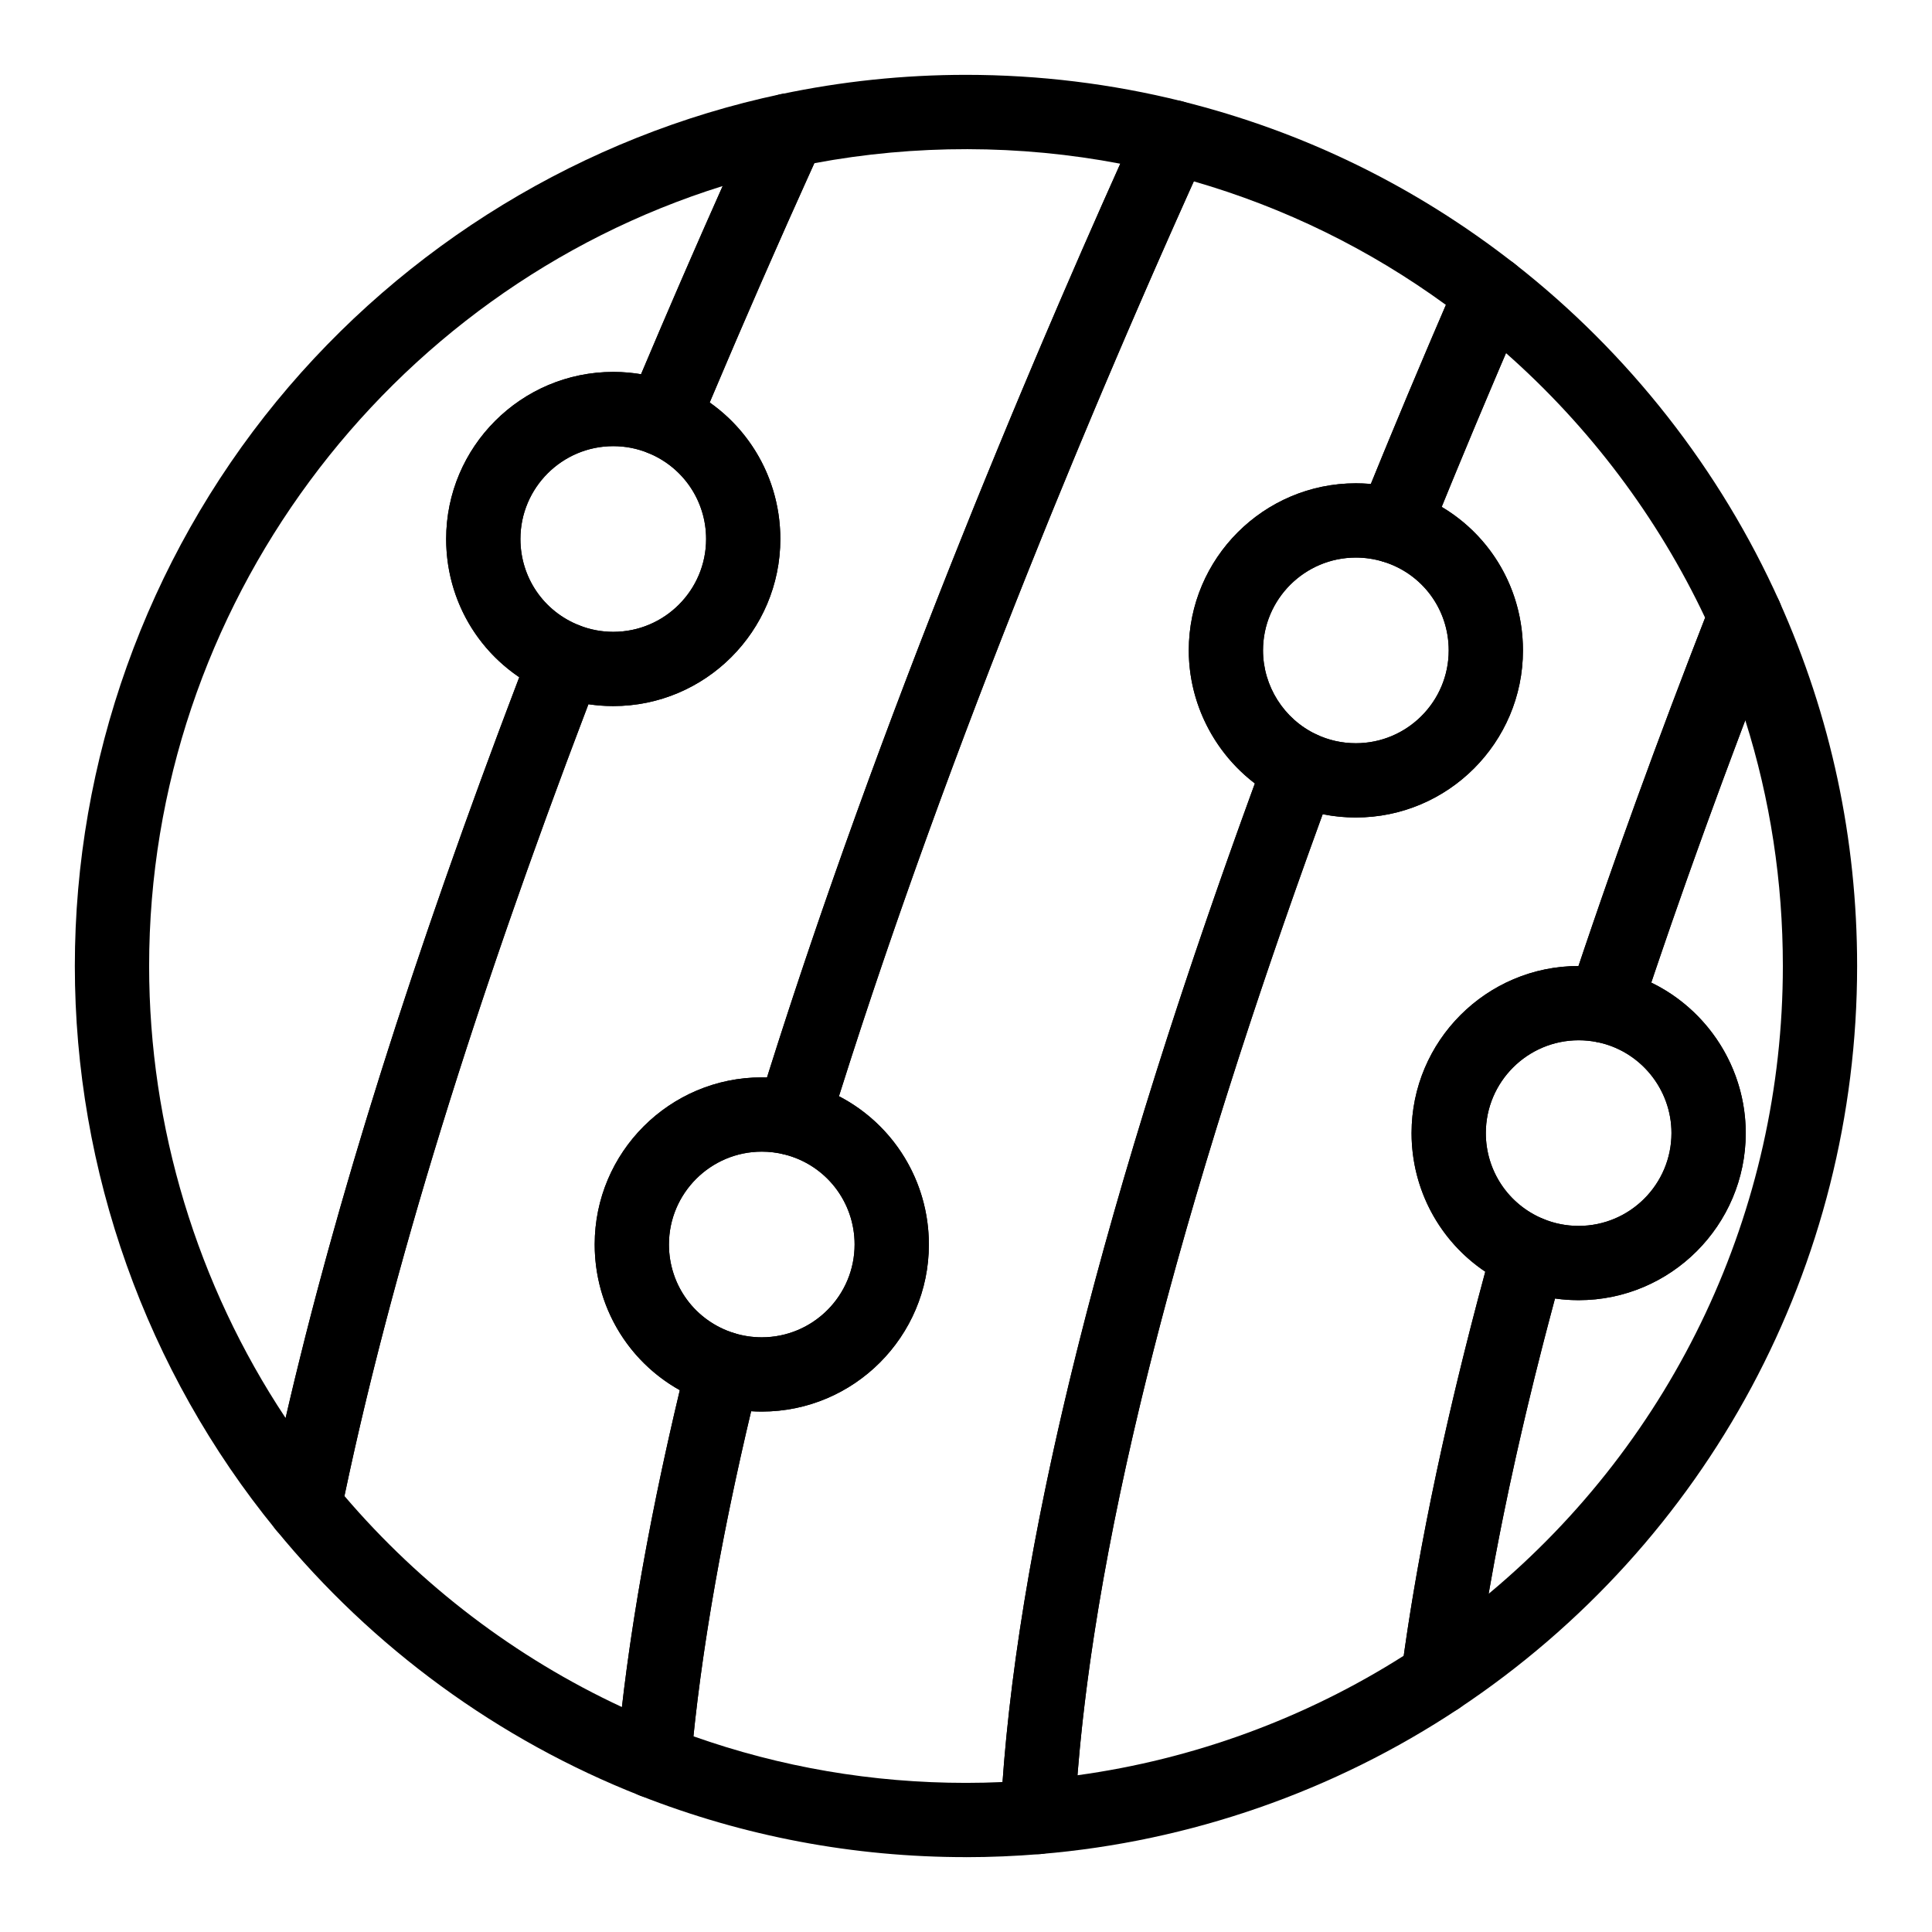 <?xml version="1.0" encoding="UTF-8"?>
<!-- Uploaded to: SVG Repo, www.svgrepo.com, Generator: SVG Repo Mixer Tools -->
<svg fill="#000000" width="800px" height="800px" version="1.1" viewBox="144 144 512 512" xmlns="http://www.w3.org/2000/svg">
 <g>
  <path d="m525.14 598.42c-1.805 0-3.613-0.496-5.207-1.492-3.273-2.043-5.055-5.809-4.547-9.637 4.402-33.336 12.578-71.637 24.301-113.83 0.754-2.719 2.637-4.981 5.172-6.211 2.535-1.234 5.473-1.324 8.082-0.242 2.988 1.242 6.156 1.867 9.414 1.867 13.566 0 24.602-11.035 24.602-24.602 0-11.676-8.293-21.816-19.715-24.113-2.762-0.555-5.148-2.266-6.566-4.699-1.414-2.434-1.719-5.359-0.84-8.031 10.812-32.746 23.445-67.613 37.555-103.63 1.445-3.688 4.961-6.152 8.922-6.25 3.957-0.086 7.594 2.191 9.215 5.805 13.688 30.484 20.629 62.996 20.629 96.645 0 79.262-39.465 152.82-105.57 196.78-1.648 1.098-3.547 1.645-5.449 1.645zm30.941-110.3c-7.559 28.105-13.445 54.312-17.586 78.262 49.207-40.945 77.98-101.59 77.98-166.38 0-22.371-3.34-44.184-9.961-65.137-9.059 23.918-17.402 47.191-24.918 69.531 14.98 7.25 25.039 22.637 25.039 39.883 0 24.418-19.863 44.281-44.281 44.281-2.113 0-4.207-0.145-6.273-0.441z"/>
  <path d="m418.97 635.36c-2.543 0-4.996-0.984-6.84-2.769-2.039-1.973-3.129-4.727-2.984-7.562 3.473-69.906 27.086-164.44 70.188-280.96 0.957-2.59 2.961-4.66 5.519-5.699 2.559-1.043 5.438-0.961 7.93 0.227 3.305 1.57 6.852 2.367 10.539 2.367 13.566 0 24.602-11.035 24.602-24.602 0-10.902-7-20.359-17.414-23.535-2.641-0.805-4.82-2.68-6.012-5.172-1.191-2.492-1.277-5.367-0.246-7.926 8.262-20.461 17.012-41.336 26-62.043 1.211-2.793 3.652-4.867 6.606-5.621 2.949-0.75 6.086-0.09 8.484 1.785 30.254 23.652 54.531 54.605 70.203 89.512 1.082 2.41 1.148 5.156 0.184 7.621-13.98 35.688-26.492 70.211-37.191 102.62-1.562 4.727-6.41 7.535-11.285 6.562-1.609-0.316-3.25-0.48-4.891-0.48-13.566 0-24.602 11.035-24.602 24.602 0 9.98 5.961 18.902 15.184 22.73 4.59 1.906 7.039 6.934 5.711 11.723-11.477 41.316-19.469 78.707-23.75 111.14-0.371 2.816-1.941 5.332-4.309 6.906-32.996 21.941-71.316 35.273-110.81 38.551-0.273 0.02-0.543 0.031-0.816 0.031zm75.559-275.59c-38.031 104.25-59.863 189.81-64.984 254.69 30.688-4.211 60.297-15.043 86.457-31.672 4.242-30.242 11.5-64.418 21.617-101.77-12.09-8.117-19.539-21.766-19.539-36.738 0-24.402 19.84-44.258 44.234-44.281 9.848-29.375 21.117-60.367 33.559-92.293-12.57-26.617-30.633-50.598-52.77-70.133-5.832 13.617-11.535 27.258-17.043 40.754 13.203 7.84 21.539 22.078 21.539 38.035 0 24.418-19.863 44.281-44.281 44.281-2.981-0.004-5.918-0.293-8.789-0.871z"/>
  <path d="m224.68 552.96c-2.91 0-5.723-1.293-7.617-3.613-34.324-41.992-53.23-95.031-53.23-149.35 0-54.461 18.984-107.6 53.457-149.64 33.996-41.453 81.441-70.359 133.6-81.395 3.637-0.766 7.391 0.574 9.715 3.469 2.324 2.898 2.816 6.856 1.277 10.234-11.32 24.859-22.492 50.461-33.211 76.102-2.086 4.992-7.812 7.363-12.82 5.309-2.965-1.227-6.106-1.844-9.332-1.844-13.566 0-24.602 11.035-24.602 24.602 0 10.172 6.121 19.16 15.594 22.891 5.031 1.98 7.519 7.652 5.574 12.695-32.895 85.297-56.031 160.21-68.762 222.66-0.758 3.723-3.594 6.676-7.281 7.586-0.785 0.191-1.574 0.285-2.359 0.285zm110.83-359.66c-89.168 27.84-151.99 111.76-151.99 206.7 0 42.668 12.727 84.48 36.168 119.79 13.09-56.875 33.871-122.76 61.922-196.32-12.008-8.113-19.371-21.656-19.371-36.629 0-24.418 19.863-44.281 44.281-44.281 2.484 0 4.945 0.203 7.363 0.609 7.059-16.73 14.293-33.418 21.629-49.863z"/>
  <path d="m317.26 620.55c-1.215 0-2.438-0.227-3.598-0.68-37.539-14.75-70.941-39.137-96.594-70.523-1.871-2.289-2.613-5.297-2.023-8.191 12.949-63.523 36.395-139.5 69.684-225.81 0.945-2.445 2.824-4.414 5.227-5.469 2.402-1.055 5.125-1.105 7.562-0.145 2.879 1.133 5.906 1.711 9.008 1.711 13.566 0 24.602-11.035 24.602-24.602 0-10.016-5.988-18.949-15.262-22.762-2.422-0.996-4.348-2.918-5.352-5.336-1-2.422-0.996-5.141 0.012-7.559 10.797-25.828 22.051-51.621 33.457-76.668 1.293-2.844 3.863-4.902 6.918-5.547 16.082-3.41 32.602-5.137 49.102-5.137 19.316 0 38.57 2.356 57.227 7 2.836 0.707 5.211 2.637 6.484 5.266 1.27 2.633 1.309 5.691 0.098 8.352-23.734 52.227-68.316 155.3-100.21 258.82-1.535 4.988-6.707 7.91-11.773 6.652-1.949-0.484-3.949-0.727-5.949-0.727-13.566 0-24.602 11.035-24.602 24.602 0 10.848 6.953 20.293 17.301 23.5 4.981 1.543 7.891 6.703 6.641 11.762-9.492 38.371-15.602 72.855-18.16 102.5-0.266 3.094-1.977 5.879-4.617 7.516-1.578 0.984-3.375 1.484-5.184 1.484zm-81.977-80.094c20.254 23.727 45.418 42.844 73.531 55.93 2.902-25.234 8.043-53.387 15.34-83.977-13.785-7.703-22.555-22.273-22.555-38.617 0-24.418 19.863-44.281 44.281-44.281 0.461 0 0.922 0.008 1.383 0.023 29.84-94.957 69.496-188.36 93.625-242.15-26.621-5.09-54.398-5.141-81.086-0.133-9.414 20.785-18.715 42.059-27.723 63.41 11.609 8.176 18.719 21.531 18.719 36.176 0 24.418-19.863 44.281-44.281 44.281-2.215 0-4.414-0.164-6.578-0.488-30.434 79.82-52.168 150.34-64.656 209.83z"/>
  <path d="m306.52 331.12c-5.578 0-11.035-1.035-16.223-3.078-17.043-6.715-28.059-22.887-28.059-41.199 0-24.418 19.863-44.281 44.281-44.281 5.809 0 11.465 1.117 16.82 3.316 16.68 6.856 27.457 22.934 27.457 40.965 0 24.414-19.863 44.277-44.277 44.277zm0-68.879c-13.566 0-24.602 11.035-24.602 24.602 0 10.172 6.121 19.16 15.594 22.891 2.879 1.133 5.91 1.711 9.008 1.711 13.566 0 24.602-11.035 24.602-24.602 0-10.016-5.988-18.949-15.262-22.762-2.973-1.223-6.113-1.84-9.34-1.84z"/>
  <path d="m400 636.16c-29.789 0-58.84-5.481-86.34-16.289-4.055-1.594-6.578-5.664-6.207-10.004 2.644-30.66 8.926-66.168 18.664-105.53 0.652-2.629 2.356-4.875 4.715-6.207 2.359-1.332 5.16-1.629 7.75-0.828 2.352 0.73 4.805 1.098 7.297 1.098 13.566 0 24.602-11.035 24.602-24.602 0-11.332-7.672-21.148-18.652-23.871-2.625-0.652-4.867-2.356-6.199-4.711-1.332-2.356-1.633-5.152-0.836-7.738 32.215-104.56 77.168-208.51 101.09-261.16 1.965-4.32 6.731-6.629 11.336-5.477 32.215 8.02 61.859 22.492 88.109 43.016 3.531 2.762 4.75 7.559 2.965 11.668-8.922 20.555-17.602 41.273-25.805 61.578-1.91 4.727-7.117 7.211-11.992 5.727-2.324-0.707-4.742-1.066-7.188-1.066-13.566 0-24.602 11.035-24.602 24.602 0 9.449 5.519 18.176 14.062 22.234 4.602 2.188 6.773 7.523 5.008 12.301-42.402 114.65-65.617 207.21-68.988 275.12-0.242 4.926-4.098 8.91-9.012 9.32-6.641 0.547-13.301 0.828-19.781 0.828zm-72.234-32.023c23.137 8.191 47.402 12.344 72.234 12.344 3.188 0 6.418-0.074 9.676-0.223 4.812-67.406 27.281-156.34 66.875-264.64-10.852-8.277-17.512-21.332-17.512-35.258 0-24.418 19.863-44.281 44.281-44.281 1.324 0 2.648 0.059 3.961 0.176 6.402-15.703 13.07-31.609 19.895-47.457-20.328-14.801-42.738-25.781-66.809-32.738-23.688 52.598-63.887 146.73-94.035 242.45 14.414 7.473 23.828 22.453 23.828 39.289 0 24.418-19.863 44.281-44.281 44.281-0.945 0-1.887-0.031-2.82-0.09-7.527 31.695-12.656 60.602-15.293 86.148z"/>
  <path d="m345.88 518.08c-4.469 0-8.883-0.668-13.125-1.98-18.633-5.777-31.156-22.773-31.156-42.301 0-24.418 19.863-44.281 44.281-44.281 3.594 0 7.191 0.441 10.688 1.309 19.777 4.906 33.594 22.578 33.594 42.973 0 24.418-19.867 44.281-44.281 44.281zm0-68.879c-13.566 0-24.602 11.035-24.602 24.602 0 10.848 6.953 20.293 17.301 23.5 2.352 0.727 4.805 1.098 7.297 1.098 13.566 0 24.602-11.035 24.602-24.602 0-11.332-7.668-21.148-18.652-23.871-1.945-0.48-3.945-0.727-5.945-0.727z"/>
  <path d="m503.32 360.64c-6.629 0-13.016-1.438-18.98-4.269-15.371-7.301-25.301-23.004-25.301-40.008 0-24.418 19.863-44.281 44.281-44.281 4.387 0 8.734 0.648 12.922 1.922 18.754 5.719 31.355 22.738 31.355 42.359 0 24.414-19.863 44.277-44.277 44.277zm0-68.879c-13.566 0-24.602 11.035-24.602 24.602 0 9.449 5.519 18.176 14.062 22.234 3.305 1.57 6.852 2.363 10.539 2.363 13.566 0 24.602-11.035 24.602-24.602 0-10.902-7-20.359-17.414-23.535-2.328-0.703-4.746-1.062-7.188-1.062z"/>
  <path d="m562.36 488.56c-5.859 0-11.566-1.133-16.957-3.371-16.602-6.887-27.324-22.945-27.324-40.91 0-24.418 19.863-44.281 44.281-44.281 2.938 0 5.891 0.293 8.766 0.871 20.578 4.141 35.516 22.398 35.516 43.41 0 24.418-19.867 44.281-44.281 44.281zm0-68.879c-13.566 0-24.602 11.035-24.602 24.602 0 9.98 5.961 18.902 15.184 22.73 2.988 1.242 6.156 1.867 9.414 1.867 13.566 0 24.602-11.035 24.602-24.602 0-11.676-8.293-21.816-19.715-24.113-1.602-0.32-3.242-0.484-4.883-0.484z"/>
 </g>
</svg>